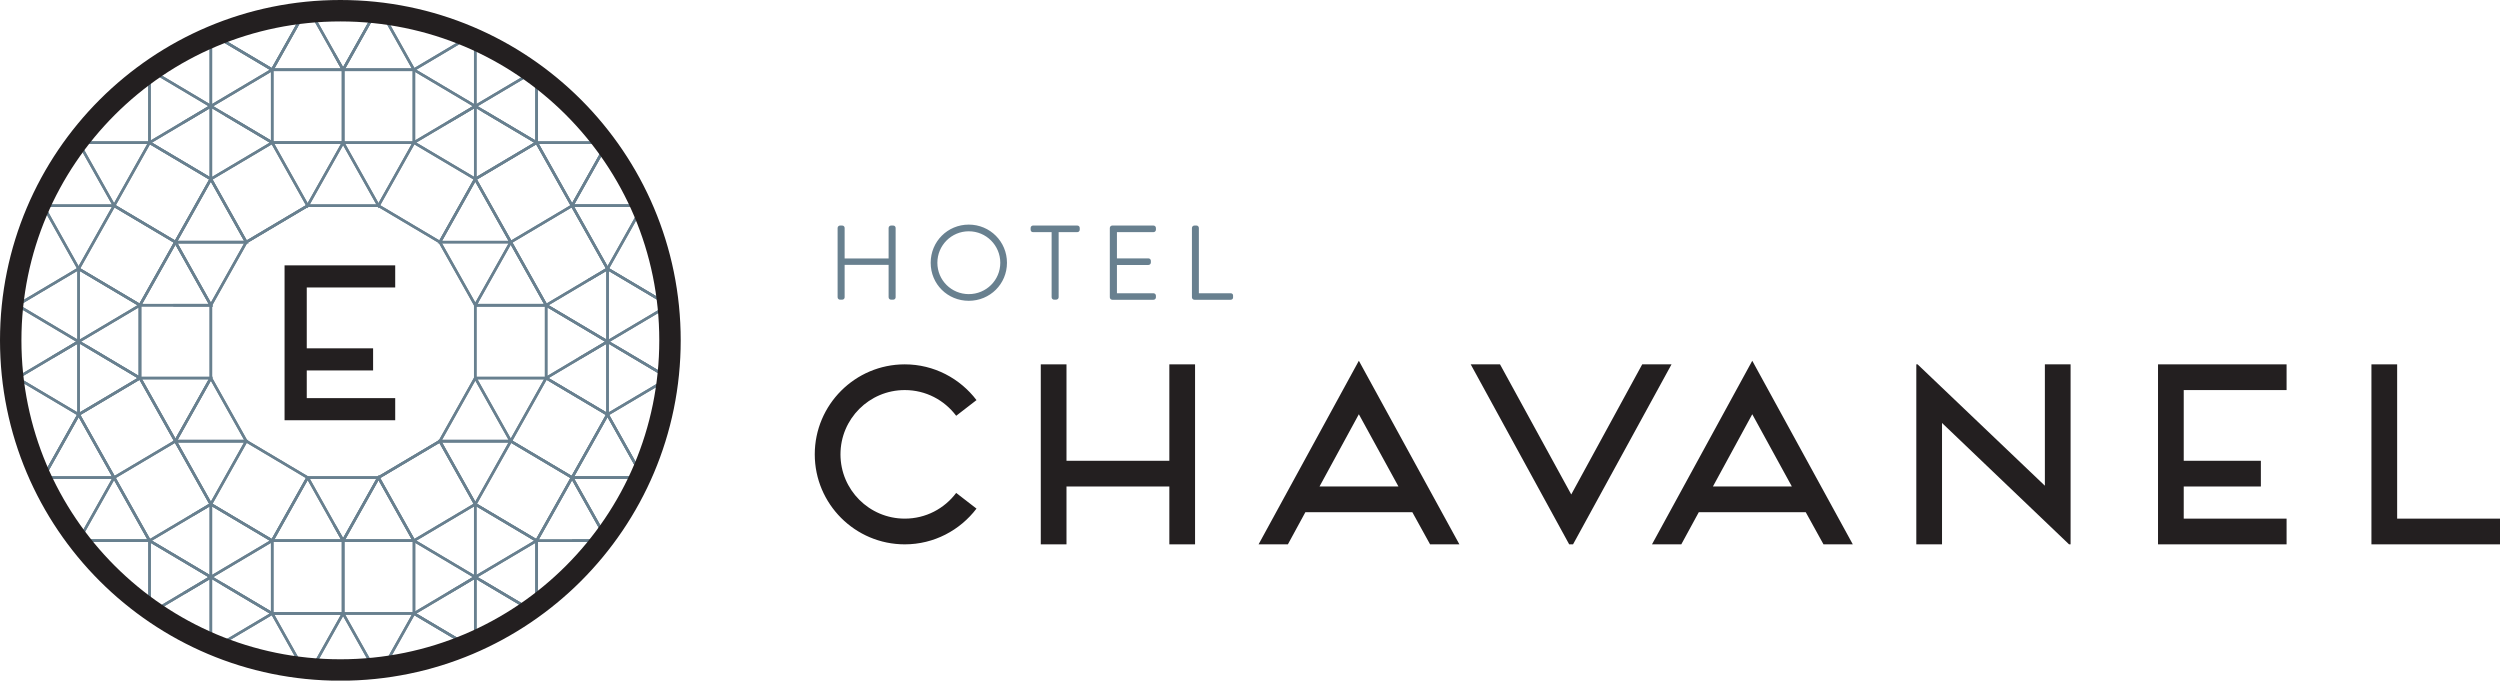 <?xml version="1.0" encoding="UTF-8"?>
<svg id="Layer_2" data-name="Layer 2" xmlns="http://www.w3.org/2000/svg" viewBox="0 0 291.68 79.41">
  <defs>
    <style>
      .cls-1 {
        stroke-width: .3px;
      }

      .cls-1, .cls-2 {
        stroke: #68808f;
        stroke-miterlimit: 3.24;
      }

      .cls-1, .cls-3 {
        fill: none;
      }

      .cls-2 {
        fill: #68808f;
        stroke-width: .25px;
      }

      .cls-4 {
        fill: #231f20;
      }

      .cls-3 {
        stroke: #231f20;
        stroke-miterlimit: 10;
        stroke-width: 2.5px;
      }
    </style>
  </defs>
  <g id="Calque_1" data-name="Calque 1">
    <g>
      <g>
        <path class="cls-4" d="m111.56,57.51l2.37,1.83c-1.92,2.52-4.95,4.17-8.37,4.17-5.79,0-10.5-4.71-10.5-10.5s4.71-10.5,10.5-10.5c3.42,0,6.45,1.65,8.37,4.17l-2.37,1.83c-1.38-1.83-3.54-3-6-3-4.14,0-7.5,3.36-7.5,7.5s3.36,7.5,7.5,7.5c2.46,0,4.62-1.17,6-3Z"/>
        <path class="cls-4" d="m139.43,42.51v21h-3v-6.75h-12v6.75h-3v-21h3v11.25h12v-11.25h3Z"/>
        <path class="cls-4" d="m164.78,59.76h-12.48l-2.04,3.75h-3.42l11.7-21.42,11.73,21.42h-3.42l-2.07-3.75Zm-1.62-3l-4.62-8.43-4.59,8.43h9.21Z"/>
        <path class="cls-4" d="m195.02,42.51l-11.49,21h-.45l-11.49-21h3.42l8.31,15.18,8.28-15.18h3.42Z"/>
        <path class="cls-4" d="m210.68,59.76h-12.48l-2.04,3.75h-3.42l11.7-21.42,11.73,21.42h-3.42l-2.07-3.75Zm-1.62-3l-4.62-8.43-4.59,8.43h9.21Z"/>
        <path class="cls-4" d="m241.58,42.51v21h-.18l-14.82-14.16v14.16h-3v-21h.15l14.85,14.16v-14.16h3Z"/>
        <path class="cls-4" d="m254.78,45.51v8.25h9v3h-9v3.75h12v3h-15v-21h15v3h-12Z"/>
        <path class="cls-4" d="m279.68,60.51h12v3h-15v-21h3v18Z"/>
      </g>
      <g>
        <path class="cls-2" d="m97.85,26.6c0-.08.07-.16.16-.16h.25c.1,0,.16.07.16.16v3.68h5.38v-3.68c0-.08.07-.16.16-.16h.25c.1,0,.16.07.16.16v8.08c0,.08-.06.16-.16.16h-.25c-.08,0-.16-.07-.16-.16v-3.9h-5.38v3.9c0,.08-.06.16-.16.16h-.25c-.08,0-.16-.07-.16-.16v-8.08Z"/>
        <path class="cls-2" d="m113.03,26.33c2.41,0,4.33,1.93,4.33,4.33s-1.92,4.31-4.33,4.31-4.32-1.89-4.32-4.31,1.92-4.33,4.32-4.33Zm0,8.11c2.1,0,3.8-1.68,3.8-3.78s-1.7-3.8-3.8-3.8-3.79,1.7-3.79,3.8,1.69,3.78,3.79,3.78Z"/>
        <path class="cls-2" d="m122.82,26.96h-2.29c-.12,0-.16-.07-.16-.18v-.18c0-.1.07-.16.16-.16h5.16c.1,0,.16.07.16.16v.2c0,.08-.06.16-.16.16h-2.3v7.72c0,.08-.07.16-.19.16h-.22c-.08,0-.16-.07-.16-.16v-7.72Z"/>
        <path class="cls-2" d="m129.61,26.6c0-.08.07-.16.16-.16h4.81c.08,0,.16.07.16.16v.2c0,.08-.07.16-.16.16h-4.39v3.31h3.8c.08,0,.16.07.16.16v.2c0,.08-.07.16-.16.16h-3.8v3.55h4.39c.08,0,.16.07.16.16v.19c0,.08-.07.16-.16.16h-4.81c-.08,0-.16-.07-.16-.16v-8.08Z"/>
        <path class="cls-2" d="m139.19,26.6c0-.08.07-.16.16-.16h.26c.07,0,.14.07.14.16v7.74h3.83c.14,0,.16.07.16.16v.22c0,.08-.07.13-.16.13h-4.23c-.08,0-.16-.07-.16-.16v-8.08Z"/>
      </g>
      <g>
        <rect class="cls-1" x="51.87" y="61.04" width="0" height="8.32" transform="translate(-25.67 34.73) rotate(-30.04)"/>
        <polygon class="cls-1" points="20.47 51.47 24.6 58.83 24.6 58.83 20.47 51.47"/>
        <polygon class="cls-1" points="77.77 43.95 77.77 43.95 71.84 40.43 77.77 43.95"/>
        <polygon class="cls-1" points="55.45 58.83 55.45 58.83 51.32 51.47 55.45 58.83"/>
        <rect class="cls-1" x="57.52" y="43.57" width="0" height="8.44" transform="translate(-16.03 34.28) rotate(-29.31)"/>
        <polygon class="cls-1" points="59.59 51.47 59.59 51.47 51.32 51.47 59.59 51.47"/>
        <polygon class="cls-1" points="48.29 63.08 48.29 63.08 44.16 55.72 48.29 63.08"/>
        <polygon class="cls-1" points="28.73 51.47 28.73 51.47 20.47 51.47 28.73 51.47 28.73 51.47"/>
        <polygon class="cls-1" points="70.88 31.36 68.67 32.67 70.88 31.36 77.72 35.42 77.72 35.42 70.88 31.36 70.88 31.36"/>
        <polygon class="cls-1" points="35.89 55.72 31.76 63.08 24.6 58.83 24.6 58.83 22.48 60.09 24.6 58.83 31.76 63.08 35.89 55.72 35.89 55.72"/>
        <polygon class="cls-1" points="70.88 39.86 70.88 39.86 67.69 41.75 70.88 39.86"/>
        <polygon class="cls-1" points="24.6 20.89 24.6 20.89 28.73 28.25 20.47 28.25 28.73 28.25 24.6 20.89"/>
        <polygon class="cls-1" points="6.11 41.67 9.17 39.86 9.17 39.85 6.11 41.67"/>
        <polygon class="cls-1" points="39 6.3 40.03 8.14 31.76 8.14 40.03 8.14 40.03 8.14 44.02 1.02 44.02 1.02 40.03 8.14 39 6.3"/>
        <path class="cls-1" d="m57.96,74.35l1.86-1.1s.04-.03.06-.04l-1.98,1.17s.04-.02.06-.03Z"/>
        <polygon class="cls-1" points="13.31 55.72 13.31 55.72 9.18 48.36 13.31 55.72"/>
        <rect class="cls-1" x="46.31" y=".54" width="0" height="8.11" transform="translate(3.68 23.26) rotate(-29.32)"/>
        <polygon class="cls-1" points="18.47 72.19 23.55 75.21 23.56 75.21 18.46 72.18 18.47 72.19"/>
        <polygon class="cls-1" points="35.75 1.04 35.75 1.04 31.76 8.13 24.82 4.01 24.81 4.01 31.76 8.14 35.75 1.04"/>
        <polygon class="cls-1" points="70.88 31.36 66.75 24 70.88 31.36 70.88 31.36"/>
        <polygon class="cls-1" points="21.47 69.19 24.6 67.33 24.6 67.33 21.47 69.19"/>
        <polygon class="cls-1" points="62.61 16.64 66.75 24 70.71 16.94 70.71 16.94 66.75 24 62.61 16.64"/>
        <polygon class="cls-1" points="70.88 39.86 63.72 35.61 70.88 39.86 70.88 39.86"/>
        <polygon class="cls-1" points="28.73 28.25 35.89 24 35.89 24 28.73 28.25"/>
        <polygon class="cls-1" points="24.6 12.39 21.28 14.36 24.6 12.39 24.6 12.39"/>
        <polygon class="cls-1" points="74.68 24 74.68 24 66.75 24 74.68 24"/>
        <polygon class="cls-1" points="20.22 35.61 24.6 35.61 24.6 35.61 20.47 28.25 24.6 35.61 20.22 35.61"/>
        <polygon class="cls-1" points="56.36 12.93 62.61 16.64 55.45 20.89 55.45 20.89 51.32 28.25 51.32 28.25 55.45 20.89 62.61 16.64 62.61 8.51 62.61 8.51 62.61 16.64 56.36 12.93"/>
        <rect class="cls-1" x="47.71" y="18.76" width="8.32" height="0"/>
        <rect class="cls-1" x="11.28" y="16.25" width="0" height="8.27" transform="translate(-8.54 8.14) rotate(-29.32)"/>
        <polygon class="cls-1" points="55.45 12.39 52.41 14.19 55.45 12.39 55.45 12.39"/>
        <polygon class="cls-1" points="31.76 16.64 26.32 13.41 31.76 16.64 31.76 16.64"/>
        <polygon class="cls-1" points="17.44 63.08 13.31 55.72 13.31 55.72 17.44 63.08 9.3 63.08 9.3 63.08 17.44 63.08 17.44 63.08"/>
        <polygon class="cls-1" points="48.3 71.58 55.24 75.7 55.24 75.7 48.3 71.58 48.3 71.58"/>
        <polygon class="cls-1" points="52.41 69.14 55.45 67.33 55.45 67.33 52.41 69.14"/>
        <polygon class="cls-1" points="16.33 44.11 16.33 35.61 16.33 35.61 20.47 28.25 24.6 20.89 24.6 20.89 17.44 16.64 17.44 16.64 24.6 20.89 20.47 28.25 13.31 24 13.31 24 20.47 28.25 16.33 35.61 9.17 31.36 9.17 31.36 16.33 35.61 16.33 44.11 10.03 40.36 16.33 44.11 9.17 48.36 9.17 48.36 5.1 55.62 5.1 55.62 9.18 48.36 16.33 44.11"/>
        <polygon class="cls-1" points="59.59 28.25 55.45 20.89 59.59 28.25 59.59 28.25"/>
        <polygon class="cls-1" points="17.44 63.08 24.6 67.33 24.6 67.33 17.44 63.08"/>
        <polygon class="cls-1" points="40.03 63.08 48.29 63.08 48.29 63.08 40.03 63.08 40.03 71.58 31.76 71.58 31.76 71.58 40.03 71.58 40.03 71.58 40.03 71.58 40.03 71.58 40.03 63.08"/>
        <polygon class="cls-1" points="62.61 63.08 66.75 55.72 70.88 48.36 70.88 48.36 63.72 44.11 63.72 44.11 70.88 48.36 66.75 55.72 59.59 51.47 59.59 51.47 66.75 55.72 62.61 63.08 55.45 58.83 55.45 58.83 62.61 63.08 62.61 71.3 62.62 71.3 62.62 63.08 62.61 63.08"/>
        <polygon class="cls-1" points="26 68.16 31.76 71.58 31.76 71.58 26 68.16"/>
        <polygon class="cls-1" points="62.4 71.46 62.4 71.45 56.02 67.67 62.4 71.46"/>
        <rect class="cls-1" x="21.11" y="6.25" width="0" height="8.12" transform="translate(1.47 23.2) rotate(-59.31)"/>
        <rect class="cls-1" x="7.15" y="23.61" width="0" height="8.28" transform="translate(-12.67 7.05) rotate(-29.32)"/>
        <rect class="cls-1" x="5.18" y="24" width="8.12" height="0"/>
        <rect class="cls-1" x="5.65" y="42.16" width="0" height="8.2" transform="translate(-37.02 27.5) rotate(-59.31)"/>
        <rect class="cls-1" x="5.64" y="33.66" width="0" height="8.2" transform="translate(-29.71 23.34) rotate(-59.31)"/>
        <rect class="cls-1" x="51.87" y="6.1" width="0" height="8.32" transform="translate(1.83 27.35) rotate(-30.04)"/>
        <polygon class="cls-1" points="31.76 16.64 31.76 16.64 40.03 16.64 40.03 16.64 40.03 16.64 40.03 16.64 40.03 8.14 48.29 8.14 48.29 8.14 40.03 8.14 40.03 16.64 31.76 16.64"/>
        <polygon class="cls-1" points="63.72 35.61 55.46 35.61 55.46 35.61 63.72 35.61 63.72 35.61 59.59 28.25 59.59 28.25 63.72 35.61"/>
        <polygon class="cls-1" points="70.74 62.83 70.74 62.83 66.75 55.72 70.74 62.83"/>
        <polygon class="cls-1" points="39.01 61.27 40.03 63.08 31.76 63.08 40.03 63.08 40.03 63.08 44.16 55.72 51.32 51.47 51.32 51.47 44.16 55.72 40.03 63.08 39.01 61.27"/>
        <polygon class="cls-1" points="70.57 63.08 70.57 63.08 66.75 63.08 70.57 63.08"/>
        <polygon class="cls-1" points="55.46 35.61 55.46 35.61 55.7 35.17 55.46 35.61"/>
        <polygon class="cls-1" points="74.72 55.72 74.72 55.72 66.75 55.72 74.72 55.72"/>
        <polygon class="cls-1" points="24.6 44.11 24.6 44.11 20.47 51.47 16.33 44.11 20.47 51.47 24.6 44.11"/>
        <polygon class="cls-1" points="70.88 48.36 74.85 55.43 74.85 55.43 70.88 48.36 70.88 48.36"/>
        <path class="cls-1" d="m5.76,22.72l2.6-4.64c-.97,1.48-1.84,3.03-2.6,4.64Z"/>
        <path class="cls-1" d="m36.02,1l2.98,5.3,1.03,1.84,3.99-7.11c-1.34-.15-2.71-.23-4.09-.23s-2.63.07-3.91.2Z"/>
        <path class="cls-1" d="m8.68,62.19l-3.18-5.67c.91,1.99,1.98,3.88,3.18,5.67Z"/>
        <path class="cls-1" d="m13.31,55.72h0,0s-8.17,0-8.17,0c.12.27.23.53.35.8l3.18,5.67c.18.27.36.53.55.8l4.08-7.27h0Z"/>
        <path class="cls-1" d="m9.17,31.36l-4.05-7.22c-1.52,3.55-2.55,7.38-2.99,11.39l7.04-4.18h0Z"/>
        <polygon class="cls-1" points="44.16 24 35.89 24 28.73 28.25 24.6 35.61 24.6 35.61 24.6 44.11 24.6 44.11 28.73 51.47 28.74 51.47 28.74 51.47 28.74 51.47 35.89 55.72 35.89 55.72 35.9 55.72 44.16 55.72 51.32 51.47 55.45 44.11 55.45 35.61 55.46 35.61 55.46 35.61 51.32 28.25 51.32 28.25 51.32 28.25 51.32 28.25 51.32 28.25 44.16 24"/>
        <polygon class="cls-1" points="28.73 28.25 20.47 28.25 24.6 35.61 28.73 28.25"/>
        <path class="cls-1" d="m17.44,16.64h0s-8.08,0-8.08,0c-.03.05-.07.1-.1.15l4.05,7.21,4.13-7.36Z"/>
        <polygon class="cls-1" points="40.03 16.64 40.03 16.64 31.76 16.64 35.89 24 40.03 16.64"/>
        <polygon class="cls-1" points="20.22 35.61 24.6 35.61 20.47 28.25 16.33 35.61 16.33 35.61 16.33 35.61 20.22 35.61"/>
        <polygon class="cls-1" points="24.6 20.89 24.6 20.89 24.6 20.89 20.47 28.25 28.73 28.25 24.6 20.89"/>
        <path class="cls-1" d="m13.31,24H5.18s-.04.09-.06.14l4.05,7.22,4.13-7.36Z"/>
        <polygon class="cls-1" points="59.59 28.25 59.59 28.25 59.59 28.25 59.59 28.25 51.32 28.25 55.46 35.61 55.7 35.17 59.59 28.25"/>
        <polygon class="cls-1" points="35.89 55.72 35.89 55.72 35.9 55.72 39.01 61.27 40.03 63.08 44.16 55.72 35.9 55.72 35.89 55.72 35.89 55.72"/>
        <polygon class="cls-1" points="24.6 44.11 24.6 44.11 24.6 44.11 16.33 44.11 20.47 51.47 24.6 44.11"/>
        <path class="cls-1" d="m9.26,16.78c-.3.43-.61.86-.89,1.3l-2.6,4.64c-.2.42-.39.85-.58,1.28h8.12s-4.05-7.21-4.05-7.21Z"/>
        <polygon class="cls-1" points="26.32 13.41 24.6 12.39 24.6 12.39 24.6 20.89 24.6 20.89 31.76 16.64 26.32 13.41"/>
        <polygon class="cls-1" points="24.6 12.39 26.32 13.41 31.76 16.64 31.76 8.14 24.6 12.39"/>
        <path class="cls-1" d="m24.6,12.39V4.11c-.78.36-1.55.74-2.31,1.14l-2.64,1.57c-.69.45-1.37.92-2.03,1.41l6.98,4.15h0Z"/>
        <polygon class="cls-1" points="24.6 12.39 24.6 12.39 24.6 12.39 21.28 14.36 17.44 16.64 17.44 16.64 17.44 16.64 24.6 20.89 24.6 12.39 24.6 12.39"/>
        <path class="cls-1" d="m24.6,12.39h0s0,0,0,0l7.16-4.25-6.95-4.12c-.07.03-.14.07-.21.1v8.27Z"/>
        <path class="cls-1" d="m17.44,16.64h0s0,0,0,0h0s3.84-2.28,3.84-2.28l3.32-1.97-6.98-4.15c-.06.04-.12.09-.18.13v8.27Z"/>
        <polygon class="cls-1" points="9.17 39.86 9.17 48.35 9.17 48.36 9.17 48.36 16.33 44.11 10.03 40.36 9.17 39.86 9.17 39.86"/>
        <polygon class="cls-1" points="9.17 39.86 10.03 40.36 16.33 44.11 16.33 35.61 9.17 39.86"/>
        <path class="cls-1" d="m9.17,39.85v-8.5l-7.04,4.18s-.01.09-.02.14l7.05,4.19h0Z"/>
        <path class="cls-1" d="m9.17,39.86h0s0,0,0,0l-3.06,1.81-4.01,2.38s.01.08.01.12l7.05,4.18v-8.5Z"/>
        <polygon class="cls-1" points="9.17 39.85 9.17 39.86 9.17 39.86 9.17 39.86 16.33 35.61 9.17 31.36 9.17 31.36 9.17 39.85"/>
        <path class="cls-1" d="m9.17,39.85l-7.05-4.19c-.04.41-.07.82-.1,1.23v6.01c.03.38.05.76.09,1.14l4.01-2.38,3.06-1.82Z"/>
        <polygon class="cls-1" points="40.03 16.64 35.89 24 35.89 24 44.16 24 40.03 16.64"/>
        <polygon class="cls-1" points="20.47 51.47 28.73 51.47 28.73 51.47 24.6 44.11 24.6 44.11 20.47 51.47"/>
        <polygon class="cls-1" points="24.6 35.61 20.22 35.61 16.33 35.61 16.33 35.61 16.33 44.11 24.6 44.11 24.6 35.61"/>
        <path class="cls-1" d="m1.89,39.9c0,1.01.05,2.01.12,3v-6.01c-.07.99-.12,1.99-.12,3Z"/>
        <polygon class="cls-1" points="31.76 16.64 40.03 16.64 40.03 8.14 40.03 8.14 31.76 8.14 31.76 16.64 31.76 16.64"/>
        <path class="cls-1" d="m17.44,8.37c-3.08,2.32-5.81,5.11-8.08,8.27h8.08v-8.27Z"/>
        <polygon class="cls-1" points="13.31 23.99 13.31 24 13.31 24 13.31 24 20.47 28.25 24.6 20.89 17.44 16.64 17.44 16.64 13.31 23.99"/>
        <polygon class="cls-1" points="13.31 24 13.31 24 9.17 31.35 9.17 31.36 9.17 31.36 9.17 31.36 16.33 35.61 20.47 28.25 13.31 24 13.31 24 13.31 24"/>
        <path class="cls-1" d="m19.65,6.83l2.64-1.57c-.9.49-1.78,1.01-2.64,1.57Z"/>
        <path class="cls-1" d="m40.03,8.14l-1.03-1.84-2.98-5.3c-.09,0-.18.03-.27.04l-3.99,7.1h8.27Z"/>
        <path class="cls-1" d="m35.75,1.04c-3.85.43-7.52,1.45-10.93,2.98l6.94,4.12,3.99-7.1Z"/>
        <polygon class="cls-1" points="28.73 28.25 35.89 24 31.76 16.64 31.76 16.64 24.6 20.89 24.6 20.89 28.73 28.25"/>
        <path class="cls-1" d="m13.31,55.72l-4.13-7.36-4.08,7.26s.03.07.04.1h8.17s0,0,0,0Z"/>
        <path class="cls-1" d="m9.17,48.36h0s-7.05-4.19-7.05-4.19c.43,4.03,1.45,7.88,2.98,11.45l4.08-7.26h0Z"/>
        <polygon class="cls-1" points="20.47 51.47 16.33 44.11 9.18 48.36 13.31 55.72 13.31 55.72 20.47 51.47"/>
        <path class="cls-1" d="m55.16,4.06c-3.38-1.52-7.02-2.55-10.83-3l3.97,7.07,6.86-4.07Z"/>
        <polygon class="cls-1" points="44.16 24 48.29 16.64 40.03 16.64 40.03 16.64 40.03 16.64 40.03 16.64 40.03 16.64 44.16 24"/>
        <path class="cls-1" d="m66.75,24l3.97-7.06c-.07-.1-.14-.2-.21-.3h-7.89l4.13,7.36Z"/>
        <polygon class="cls-1" points="55.45 20.89 55.45 20.89 62.61 16.64 56.36 12.93 55.45 12.39 55.45 12.39 55.45 20.88 55.45 20.89"/>
        <path class="cls-1" d="m55.45,12.39l.91.54,6.25,3.71v-8.13c-.09-.07-.19-.13-.28-.2l-6.88,4.08Z"/>
        <path class="cls-1" d="m48.29,8.14h0s0,0,0,0h0s7.16,4.25,7.16,4.25h0s0-8.19,0-8.19c-.1-.05-.2-.09-.3-.14l-6.86,4.07h0Z"/>
        <polygon class="cls-1" points="52.41 14.19 48.29 16.63 48.29 16.64 55.45 20.88 55.45 12.39 55.45 12.39 55.45 12.39 55.45 12.39 52.41 14.19"/>
        <path class="cls-1" d="m55.45,12.39h0s0,0,0,0l6.88-4.08c-2.14-1.6-4.44-2.98-6.88-4.1v8.19Z"/>
        <polygon class="cls-1" points="48.29 8.14 48.29 16.63 52.41 14.19 55.45 12.39 48.29 8.14 48.29 8.14 48.29 8.14 48.29 8.14 48.29 8.14 48.29 8.14 48.29 8.14"/>
        <path class="cls-1" d="m74.68,24c-1.09-2.5-2.42-4.87-3.97-7.06l-3.97,7.06h7.94Z"/>
        <path class="cls-1" d="m48.29,8.14h0,0s0,0,0,0l-3.97-7.07c-.1-.01-.2-.03-.3-.04l-4,7.11h8.26Z"/>
        <path class="cls-1" d="m70.51,16.64c-2.23-3.09-4.89-5.83-7.89-8.13v8.13h7.89Z"/>
        <polygon class="cls-1" points="48.29 16.64 48.29 16.64 48.29 16.63 48.29 8.14 48.29 8.14 40.03 8.14 40.03 16.64 40.03 16.64 48.29 16.64"/>
        <polygon class="cls-1" points="51.32 28.25 59.59 28.25 59.59 28.25 55.45 20.89 51.32 28.25 51.32 28.25 51.32 28.25"/>
        <polygon class="cls-1" points="48.29 16.64 44.16 24 51.32 28.25 51.32 28.25 55.45 20.89 55.45 20.89 55.45 20.89 48.29 16.64"/>
        <polygon class="cls-1" points="59.59 28.25 66.75 24 62.61 16.64 55.45 20.89 59.59 28.25 59.59 28.25"/>
        <path class="cls-1" d="m39.93,79.01c.74,0,1.47-.03,2.19-.07h-4.38c.72.04,1.45.07,2.19.07Z"/>
        <path class="cls-1" d="m40.03,71.58h-8.27l4.04,7.2c.06,0,.11.02.17.02l4.05-7.22h0Z"/>
        <path class="cls-1" d="m26,68.16l-1.4-.83h0v8.36s.09.04.13.06l7.03-4.17-5.76-3.42Z"/>
        <polygon class="cls-1" points="31.76 63.08 24.6 67.33 26 68.16 31.76 71.58 31.76 63.08"/>
        <polygon class="cls-1" points="24.6 58.83 22.48 60.09 17.44 63.08 17.44 63.08 17.44 63.08 24.6 67.33 24.6 67.33 24.6 58.83"/>
        <path class="cls-1" d="m24.6,67.33h0s0,0,0,0l-3.13,1.86-3.92,2.33c.3.23.6.45.91.67l5.1,3.03c.34.17.69.33,1.04.48v-8.36h0Z"/>
        <polygon class="cls-1" points="31.76 63.08 24.6 58.83 24.6 67.33 24.6 67.33 24.6 67.33 24.6 67.33 31.76 63.08"/>
        <path class="cls-1" d="m24.6,67.33l-7.16-4.25v8.36s.07.05.11.08l3.92-2.33,3.13-1.86Z"/>
        <path class="cls-1" d="m40.03,71.58l-4.05,7.22c.59.06,1.18.11,1.77.14h4.38c.65-.04,1.3-.09,1.94-.17l-4.04-7.19Z"/>
        <polygon class="cls-1" points="40.03 63.08 40.03 63.08 31.76 63.08 31.76 71.58 31.76 71.58 40.03 71.58 40.03 63.08"/>
        <path class="cls-1" d="m9.3,63.08c2.29,3.19,5.04,6.01,8.15,8.36v-8.36h-8.15Z"/>
        <path class="cls-1" d="m23.55,75.21l-5.08-3.02c1.61,1.13,3.31,2.14,5.08,3.02Z"/>
        <polygon class="cls-1" points="22.48 60.09 24.6 58.83 24.6 58.83 24.6 58.83 24.6 58.83 20.47 51.47 13.31 55.72 13.31 55.72 17.44 63.08 17.44 63.08 22.48 60.09"/>
        <polygon class="cls-1" points="39.01 61.27 35.9 55.72 35.89 55.72 31.76 63.08 40.03 63.08 39.01 61.27"/>
        <polygon class="cls-1" points="28.73 51.47 20.47 51.47 24.6 58.83 28.73 51.47"/>
        <path class="cls-1" d="m13.31,55.72h0s-4.08,7.26-4.08,7.26c.02.03.04.06.07.1h8.15s-4.13-7.36-4.13-7.36Z"/>
        <polygon class="cls-1" points="28.73 51.47 24.6 58.83 24.6 58.83 24.6 58.83 24.6 58.83 31.76 63.08 35.89 55.72 35.89 55.72 35.89 55.72 35.89 55.72 28.74 51.47 28.74 51.47 28.73 51.47 28.73 51.47 28.73 51.47"/>
        <path class="cls-1" d="m31.76,71.58l-7.03,4.17c3.45,1.55,7.17,2.59,11.07,3.02l-4.04-7.2h0Z"/>
        <polygon class="cls-1" points="44.16 55.72 48.29 63.08 55.45 58.83 55.45 58.83 51.32 51.47 44.16 55.72"/>
        <path class="cls-1" d="m70.74,62.83c1.56-2.21,2.89-4.59,3.98-7.11h-7.97l3.99,7.11Z"/>
        <polygon class="cls-1" points="59.59 51.47 63.72 44.11 63.72 44.11 55.45 44.11 55.46 44.11 59.59 51.47"/>
        <path class="cls-1" d="m62.61,63.08h0s4.13,0,4.13,0h3.82c.06-.08.11-.17.17-.25l-3.99-7.11-4.13,7.36Z"/>
        <path class="cls-1" d="m70.88,48.36h0s-4.13,7.36-4.13,7.36h7.97c.04-.1.09-.19.13-.29l-3.97-7.07h0Z"/>
        <polygon class="cls-1" points="55.45 58.83 59.59 51.47 51.32 51.47 55.45 58.83"/>
        <path class="cls-1" d="m40.03,71.58h0,0s0,0,0,0l4.04,7.19c.07,0,.13-.02.2-.03l4.03-7.17h-8.27Z"/>
        <polygon class="cls-1" points="59.59 51.47 55.46 44.11 55.45 44.11 51.32 51.47 51.32 51.47 59.59 51.47"/>
        <path class="cls-1" d="m70.88,39.86h0v8.5h0s6.85-4.06,6.85-4.06c.01-.12.03-.23.04-.35l-5.93-3.52-.96-.57Z"/>
        <path class="cls-1" d="m70.88,39.86l.96.57,5.93,3.52c.13-1.33.2-2.68.2-4.05s-.07-2.77-.21-4.12l-6.88,4.08Z"/>
        <polygon class="cls-1" points="63.72 35.61 63.72 35.61 70.88 39.86 70.88 39.86 70.88 31.36 68.67 32.67 63.72 35.61 63.72 35.61"/>
        <polygon class="cls-1" points="67.69 41.75 63.72 44.11 63.72 44.11 63.72 44.11 70.88 48.36 70.88 39.86 70.88 39.86 70.88 39.86 70.88 39.86 67.69 41.75"/>
        <path class="cls-1" d="m70.88,39.86h0s0,0,0,0l6.88-4.08c-.01-.12-.03-.24-.04-.36l-6.83-4.06v8.5Z"/>
        <polygon class="cls-1" points="63.72 44.11 63.72 44.11 63.72 44.11 63.72 44.11 67.69 41.75 70.88 39.86 63.72 35.61 63.72 44.11"/>
        <path class="cls-1" d="m55.45,67.33h0v8.28c.83-.38,1.65-.79,2.45-1.23l1.98-1.17c.86-.55,1.7-1.13,2.52-1.75l-6.38-3.79-.57-.34Z"/>
        <path class="cls-1" d="m55.45,67.33l.57.34,6.38,3.78c.07-.05.14-.1.21-.15v-8.22l-7.16,4.25Z"/>
        <polygon class="cls-1" points="55.45 58.83 48.29 63.08 48.29 63.08 48.29 63.08 48.3 63.08 48.3 63.08 55.45 67.33 55.45 67.33 55.45 58.83"/>
        <path class="cls-1" d="m55.45,67.33h0s0,0,0,0l-3.04,1.81-4.11,2.44h0s6.95,4.13,6.95,4.13c.07-.03.14-.07.21-.1v-8.28h0Z"/>
        <polygon class="cls-1" points="55.45 67.33 55.45 67.33 55.45 67.33 55.45 67.33 62.61 63.08 55.45 58.83 55.45 58.83 55.45 67.33"/>
        <polygon class="cls-1" points="48.3 63.08 48.3 63.08 48.29 63.08 48.29 63.08 48.29 63.08 48.29 63.08 48.3 63.08 48.3 71.58 52.41 69.14 55.45 67.33 48.3 63.08"/>
        <polygon class="cls-1" points="40.03 63.08 48.29 63.08 48.29 63.08 48.29 63.08 48.29 63.08 48.29 63.08 44.16 55.72 40.03 63.08"/>
        <path class="cls-1" d="m62.62,63.08h0v8.21c3.03-2.32,5.71-5.09,7.95-8.21h-7.95Z"/>
        <polygon class="cls-1" points="48.3 63.08 48.29 63.08 40.03 63.08 40.03 71.58 40.03 71.58 48.3 71.58 48.3 71.58 48.3 71.58 48.3 63.08"/>
        <polygon class="cls-1" points="63.72 44.11 63.72 35.61 55.46 35.61 55.45 35.61 55.45 44.11 63.72 44.11"/>
        <polygon class="cls-1" points="59.59 51.47 59.59 51.47 59.59 51.47 59.59 51.47 66.75 55.72 70.88 48.36 63.72 44.11 63.72 44.11 59.59 51.47"/>
        <polygon class="cls-1" points="59.59 51.47 59.59 51.47 55.45 58.83 55.45 58.83 55.45 58.83 55.45 58.83 62.61 63.08 66.75 55.72 59.59 51.47 59.59 51.47 59.59 51.47"/>
        <polygon class="cls-1" points="59.59 28.25 59.59 28.25 63.72 35.61 63.72 35.61 68.67 32.67 70.88 31.36 70.88 31.36 70.88 31.36 70.88 31.36 66.75 24 59.59 28.25"/>
        <path class="cls-1" d="m70.88,31.36l3.95-7.03c-.05-.11-.1-.22-.14-.33h-7.94l4.13,7.36Z"/>
        <polygon class="cls-1" points="63.72 35.61 59.59 28.25 59.59 28.25 55.7 35.17 55.46 35.61 55.45 35.61 55.46 35.61 63.72 35.61"/>
        <path class="cls-1" d="m70.88,31.36h0s0,0,0,0l6.84,4.06c-.43-3.9-1.42-7.62-2.89-11.09l-3.95,7.03h0Z"/>
        <path class="cls-1" d="m70.88,48.36l3.97,7.07c1.47-3.48,2.45-7.22,2.88-11.13l-6.85,4.06h0Z"/>
        <path class="cls-1" d="m44.27,78.75c3.86-.45,7.55-1.5,10.97-3.05l-6.95-4.12-4.03,7.17Z"/>
        <path class="cls-1" d="m59.82,73.24l-1.86,1.1c.63-.35,1.25-.72,1.86-1.1Z"/>
      </g>
      <path class="cls-4" d="m35.79,33.54v7.1h7.74v2.58h-7.74v3.23h10.32v2.58h-12.91v-18.07h12.91v2.58h-10.32Z"/>
      <circle class="cls-3" cx="39.71" cy="39.71" r="38.46"/>
    </g>
  </g>
</svg>